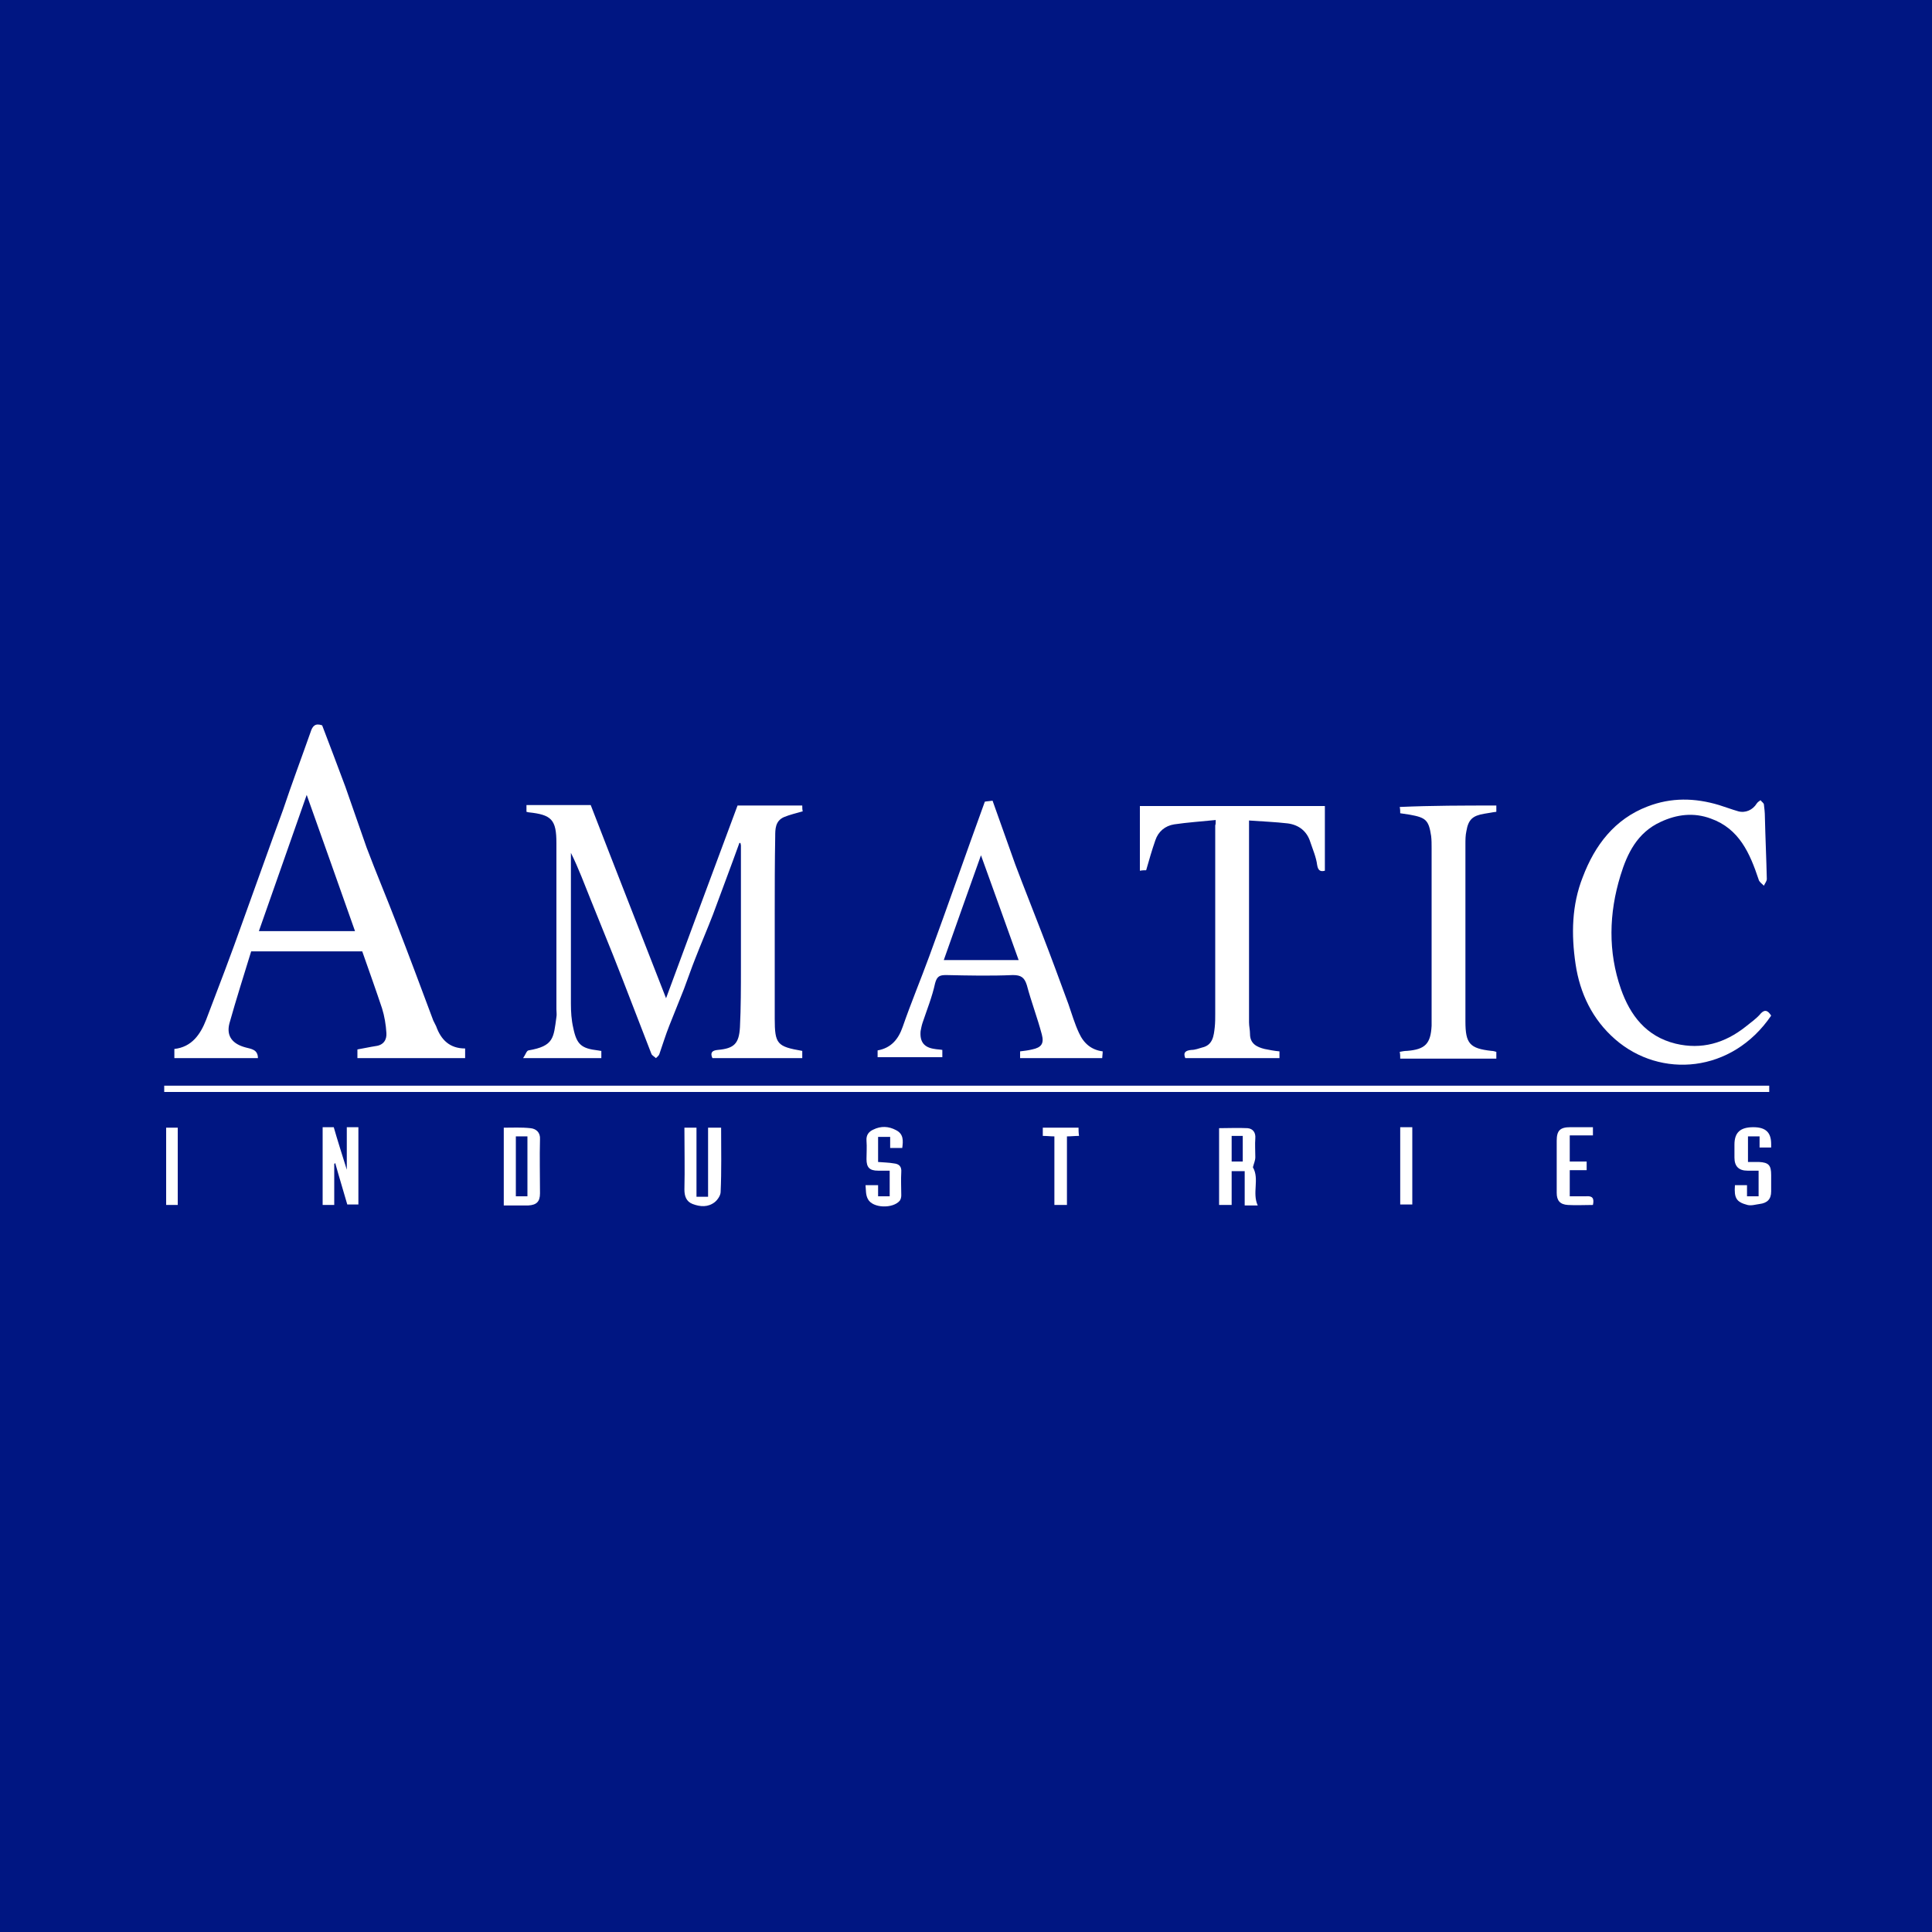 <svg width="400" height="400" viewBox="0 0 400 400" fill="none" xmlns="http://www.w3.org/2000/svg">
<rect width="400" height="400" fill="#001682"/>
<path d="M153.1 174.476C151.3 179.476 149.4 184.476 147.6 189.376C146.4 192.476 145.1 195.476 143.9 198.576C143.1 200.576 142.4 202.676 141.6 204.776C140.6 207.276 139.6 209.776 138.6 212.276C137.8 214.276 137.2 216.276 136.5 218.276C136.4 218.576 136 218.876 135.8 219.076C135.5 218.776 135.1 218.576 134.9 218.276C132.2 211.376 129.6 204.476 126.9 197.676C125.4 193.876 123.8 190.076 122.3 186.276C121 183.076 119.8 179.776 118.2 176.576C118.2 176.976 118.2 177.376 118.2 177.776C118.2 187.776 118.2 197.776 118.2 207.776C118.2 209.476 118.3 211.176 118.7 212.876C119.4 216.276 120.4 217.076 123.8 217.476C124 217.476 124.2 217.576 124.5 217.576C124.5 218.076 124.5 218.576 124.5 219.076C119.3 219.076 114.1 219.076 108.3 219.076C108.8 218.376 109 217.576 109.4 217.476C114.7 216.576 114.6 214.876 115.2 210.576C115.3 210.076 115.2 209.476 115.2 208.976C115.2 197.576 115.2 186.276 115.2 174.876C115.2 174.776 115.2 174.676 115.2 174.576C115.2 169.676 114.2 168.676 109.4 168.176C109.3 168.176 109.1 168.076 109 168.076C109 167.576 109 167.176 109 166.676C113.4 166.676 117.8 166.676 122.3 166.676C127.4 179.876 132.6 193.076 137.9 206.676C142.9 193.076 147.8 179.976 152.7 166.776C157.1 166.776 161.5 166.776 166.1 166.776C166.1 167.176 166.1 167.676 166.2 167.976C164.8 168.376 163.5 168.676 162.3 169.176C160.5 169.976 160.5 171.676 160.5 173.176C160.4 178.576 160.4 183.876 160.4 189.276C160.4 196.476 160.4 203.676 160.4 210.876C160.4 216.176 160.9 216.676 166.1 217.576C166.1 218.076 166.1 218.476 166.1 219.076C159.9 219.076 153.7 219.076 147.5 219.076C147 217.976 147.4 217.476 148.6 217.376C152 217.076 153 216.076 153.2 212.676C153.4 208.576 153.4 204.376 153.4 200.276C153.4 191.876 153.4 183.476 153.4 175.076C153.4 174.876 153.3 174.676 153.3 174.476C153.3 174.576 153.2 174.576 153.1 174.476Z" fill="white"/>
<path d="M74 219.075C74 218.475 74 217.875 74 217.275C75.2 217.075 76.5 216.775 77.8 216.575C79.4 216.375 80.1 215.275 80 213.875C79.9 212.175 79.6 210.375 79.1 208.775C77.8 204.875 76.4 200.975 75 196.975C71.1 196.975 67.3 196.975 63.5 196.975C59.8 196.975 56 196.975 52 196.975C50.5 201.875 48.9 206.875 47.5 211.875C46.8 214.575 48.2 216.175 50.9 216.875C52 217.175 53.4 217.275 53.4 219.075C47.6 219.075 41.9 219.075 36.1 219.075C36.1 218.475 36.1 217.875 36.1 217.175C39.7 216.775 41.5 214.175 42.7 211.075C45.3 204.275 47.9 197.475 50.3 190.675C53.1 182.975 55.8 175.275 58.6 167.675C60.4 162.275 62.4 156.975 64.3 151.575C64.7 150.275 65.3 149.675 66.7 150.175C68.3 154.375 69.9 158.575 71.5 162.875C73 167.075 74.4 171.275 75.9 175.475C77.9 180.775 80.1 185.975 82.1 191.175C84.7 197.875 87.2 204.575 89.7 211.275C89.9 211.675 90.1 212.075 90.3 212.475C91.3 215.275 93.1 217.075 96.3 217.075C96.3 217.775 96.3 218.375 96.3 219.075C88.8 219.075 81.4 219.075 74 219.075ZM73.5 192.775C70.2 183.375 66.9 174.175 63.5 164.575C60.1 174.175 56.9 183.475 53.6 192.775C60.2 192.775 66.7 192.775 73.5 192.775Z" fill="white"/>
<path d="M366.7 210.275C358.6 222.175 343.8 223.375 334.4 215.175C329.7 211.075 327.1 205.675 326.2 199.575C325.3 193.475 325.4 187.375 327.7 181.575C330.2 174.975 334.3 169.575 341.1 166.975C346 165.075 350.9 165.175 355.9 166.675C357.2 167.075 358.5 167.575 359.9 167.975C361.4 168.375 362.9 167.675 363.7 166.375C363.9 166.075 364.2 165.875 364.5 165.675C364.7 165.975 365.2 166.275 365.2 166.575C365.3 167.375 365.4 168.275 365.4 169.075C365.5 173.375 365.7 177.675 365.8 181.975C365.8 182.475 365.4 182.875 365.2 183.375C364.8 182.975 364.2 182.575 364.1 182.075C362.3 176.675 360.1 171.575 354.2 169.475C350.7 168.175 347.2 168.575 343.8 170.175C339 172.375 336.9 176.675 335.5 181.275C333.1 189.075 332.9 197.075 335.6 204.775C337.5 210.175 340.8 214.575 346.9 216.075C352.3 217.375 357.1 215.975 361.4 212.575C362.5 211.675 363.7 210.875 364.6 209.775C365.4 208.975 366 209.175 366.7 210.275Z" fill="white"/>
<path d="M228.3 217.675C228.3 218.275 228.2 218.675 228.2 219.075C222.5 219.075 216.8 219.075 211.2 219.075C211.2 218.575 211.2 218.175 211.2 217.675C212 217.575 212.9 217.475 213.7 217.275C215.6 216.875 216.2 216.075 215.7 214.175C214.8 210.775 213.5 207.375 212.6 203.975C212.1 202.375 211.4 201.875 209.7 201.875C205.1 202.075 200.5 201.975 195.9 201.875C194.6 201.875 194 202.075 193.6 203.575C193 206.375 191.9 209.075 191 211.775C190.8 212.375 190.7 212.975 190.6 213.475C190.4 215.675 191.3 216.875 193.5 217.175C194 217.275 194.6 217.275 195.1 217.375C195.1 217.875 195.1 218.375 195.1 218.875C190.6 218.875 186.2 218.875 181.7 218.875C181.7 218.375 181.7 217.975 181.7 217.475C184.5 216.975 186 215.175 186.9 212.575C188.6 207.675 190.6 202.875 192.4 197.975C196.3 187.375 200 176.675 203.9 165.975C204.4 165.875 204.9 165.875 205.5 165.775C207.1 170.175 208.6 174.575 210.2 178.975C212 183.775 213.9 188.475 215.7 193.175C217.6 198.075 219.4 202.975 221.2 207.875C221.9 209.875 222.5 211.975 223.4 213.875C224.4 216.075 226 217.375 228.3 217.675ZM195.4 198.775C200.7 198.775 205.7 198.775 210.9 198.775C208.3 191.575 205.8 184.475 203.1 177.075C200.5 184.375 198 191.375 195.4 198.775Z" fill="white"/>
<path d="M251.7 169.775C248.7 170.075 245.8 170.275 243.1 170.675C241.2 170.975 239.8 172.175 239.2 173.975C238.5 175.975 237.9 178.075 237.3 180.175C237 180.175 236.5 180.175 236 180.275C236 175.775 236 171.375 236 166.875C248.8 166.875 261.4 166.875 274.3 166.875C274.3 171.275 274.3 175.675 274.3 180.275C273.5 180.475 272.9 180.375 272.7 179.075C272.5 177.475 271.8 175.875 271.3 174.375C270.6 172.075 268.9 170.775 266.6 170.475C264 170.175 261.4 170.075 258.6 169.875C258.6 170.375 258.6 170.575 258.6 170.875C258.6 184.475 258.6 198.075 258.6 211.675C258.6 212.475 258.8 213.275 258.8 214.075C258.8 216.075 260.2 216.775 261.8 217.175C262.8 217.375 263.8 217.575 264.9 217.675C264.9 218.175 264.9 218.575 264.9 219.075C258.4 219.075 251.9 219.075 245.4 219.075C244.9 217.875 245.5 217.475 246.7 217.375C247.4 217.375 248.2 217.075 248.9 216.875C251.1 216.375 251.3 214.475 251.5 212.675C251.6 211.775 251.6 210.775 251.6 209.875C251.6 196.875 251.6 183.875 251.6 170.875C251.7 170.675 251.7 170.375 251.7 169.775Z" fill="white"/>
<path d="M309.8 166.775C309.8 167.275 309.8 167.675 309.8 168.075C308.9 168.175 308.1 168.375 307.3 168.475C304.9 168.875 304 169.675 303.6 172.075C303.4 172.975 303.4 173.875 303.4 174.775C303.4 186.875 303.4 198.875 303.4 210.975C303.4 211.175 303.4 211.275 303.4 211.475C303.4 216.075 304.3 217.075 308.8 217.575C309.1 217.575 309.5 217.675 309.8 217.775C309.8 218.275 309.8 218.675 309.8 219.175C303.1 219.175 296.6 219.175 289.9 219.175C289.9 218.675 289.9 218.275 289.8 217.775C290.3 217.675 290.8 217.575 291.3 217.575C295.1 217.275 296.2 216.075 296.4 212.375C296.4 211.775 296.4 211.175 296.4 210.575C296.4 198.875 296.4 187.275 296.4 175.575C296.4 174.775 296.4 173.875 296.3 173.075C295.8 169.775 295.2 169.275 291.9 168.675C291.3 168.575 290.6 168.475 289.9 168.375C289.9 167.975 289.9 167.575 289.8 167.075C296.5 166.775 303.1 166.775 309.8 166.775Z" fill="white"/>
<path d="M34 226.075C34 225.575 34 225.275 34 224.775C144.8 224.775 255.5 224.775 366.3 224.775C366.3 225.175 366.3 225.575 366.3 226.075C255.6 226.075 144.9 226.075 34 226.075Z" fill="white"/>
<path d="M69.2 240.975C69.2 243.775 69.2 246.675 69.2 249.475C68.4 249.475 67.6 249.475 66.8 249.475C66.8 244.075 66.8 238.775 66.8 233.375C67.6 233.375 68.2 233.375 69.1 233.375C69.9 236.175 70.8 238.975 71.8 242.175C71.8 239.075 71.8 236.275 71.8 233.375C72.6 233.375 73.4 233.375 74.2 233.375C74.2 238.675 74.2 243.975 74.2 249.375C73.5 249.375 72.7 249.375 71.9 249.375C71.1 246.575 70.2 243.675 69.4 240.775C69.3 240.875 69.3 240.975 69.2 240.975Z" fill="white"/>
<path d="M255 242.475C255 244.775 255 247.075 255 249.475C254.1 249.475 253.3 249.475 252.4 249.475C252.4 244.175 252.4 238.875 252.4 233.575C254.3 233.575 256.3 233.475 258.3 233.575C259.4 233.675 260 234.475 259.9 235.675C259.8 236.975 259.9 238.275 259.9 239.575C259.9 240.275 259.6 240.875 259.4 241.675C260.8 244.075 259.2 246.975 260.4 249.575C259.6 249.575 258.8 249.575 257.7 249.575C257.7 247.275 257.7 244.875 257.7 242.475C256.6 242.475 255.8 242.475 255 242.475ZM255 235.175C255 237.075 255 238.775 255 240.475C255.8 240.475 256.5 240.475 257.3 240.475C257.3 238.675 257.3 236.975 257.3 235.175C256.5 235.175 255.8 235.175 255 235.175Z" fill="white"/>
<path d="M104.3 249.575C104.3 244.175 104.3 238.875 104.3 233.475C106.1 233.475 108 233.375 109.8 233.575C111 233.675 111.9 234.475 111.8 235.875C111.7 239.575 111.8 243.375 111.8 247.075C111.8 248.775 111.1 249.475 109.4 249.575C107.7 249.575 106.1 249.575 104.3 249.575ZM109.2 235.275C108.4 235.275 107.6 235.275 106.8 235.275C106.8 239.475 106.8 243.575 106.8 247.675C107.7 247.675 108.4 247.675 109.2 247.675C109.2 243.475 109.2 239.375 109.2 235.275Z" fill="white"/>
<path d="M149.3 233.476C149.3 237.976 149.4 242.376 149.2 246.776C149.2 247.476 148.6 248.376 148 248.876C146.6 249.976 145 249.876 143.4 249.276C142.1 248.776 141.7 247.676 141.7 246.276C141.8 242.076 141.7 237.776 141.7 233.476C142.5 233.476 143.3 233.476 144.2 233.476C144.2 238.176 144.2 242.976 144.2 247.776C145.1 247.776 145.8 247.776 146.6 247.776C146.6 243.076 146.6 238.276 146.6 233.476C147.6 233.476 148.4 233.476 149.3 233.476Z" fill="white"/>
<path d="M359.2 245.375C360.1 245.375 360.9 245.375 361.7 245.375C361.7 246.175 361.7 246.875 361.7 247.675C362.5 247.675 363.3 247.675 364.1 247.675C364.1 245.975 364.1 244.275 364.1 242.375C363.4 242.375 362.6 242.375 361.8 242.375C360 242.375 359.1 241.475 359.1 239.675C359.1 238.775 359.1 237.875 359.1 236.975C359.1 234.475 360.3 233.375 363 233.375C365.6 233.375 366.7 234.475 366.7 236.875C366.7 237.075 366.7 237.276 366.7 237.576C365.9 237.576 365.1 237.576 364.3 237.576C364.3 236.876 364.3 236.075 364.3 235.275C363.5 235.275 362.8 235.275 361.9 235.275C361.9 236.975 361.9 238.676 361.9 240.576C362.6 240.576 363.4 240.576 364.2 240.576C366.2 240.676 366.7 241.275 366.7 243.275C366.7 244.375 366.7 245.575 366.7 246.675C366.7 248.275 365.9 249.075 364.3 249.275C363.5 249.375 362.6 249.675 361.8 249.475C359.5 248.875 359 248.075 359.2 245.375Z" fill="white"/>
<path d="M179.2 245.376C180.2 245.376 180.9 245.376 181.8 245.376C181.8 246.176 181.8 246.876 181.8 247.676C182.6 247.676 183.4 247.676 184.2 247.676C184.2 245.976 184.2 244.276 184.2 242.376C183.4 242.376 182.6 242.376 181.8 242.376C180 242.376 179.4 241.676 179.4 239.976C179.4 238.676 179.5 237.476 179.4 236.176C179.3 234.976 179.9 234.276 180.8 233.876C182.4 233.076 184 233.176 185.5 233.976C187.1 234.776 187 236.176 186.8 237.676C186 237.676 185.2 237.676 184.3 237.676C184.3 236.876 184.3 236.176 184.3 235.376C183.4 235.376 182.7 235.376 181.8 235.376C181.8 237.076 181.8 238.876 181.8 240.576C182.9 240.676 184 240.676 185.1 240.876C186.1 240.976 186.7 241.476 186.6 242.676C186.5 244.276 186.6 245.876 186.6 247.476C186.6 247.876 186.5 248.276 186.3 248.576C184.9 250.276 180.7 250.176 179.7 248.276C179.2 247.376 179.3 246.376 179.2 245.376Z" fill="white"/>
<path d="M329.8 233.375C329.8 233.975 329.8 234.476 329.8 235.076C328.2 235.076 326.6 235.076 325 235.076C325 236.976 325 238.675 325 240.475C326.1 240.475 327.3 240.475 328.5 240.475C328.5 241.075 328.5 241.675 328.5 242.275C327.3 242.275 326.2 242.275 325 242.275C325 244.075 325 245.775 325 247.675C326.1 247.675 327.2 247.675 328.4 247.675C329.7 247.575 330.1 248.075 329.8 249.475C328.1 249.475 326.3 249.575 324.6 249.475C323 249.375 322.3 248.575 322.3 246.975C322.3 243.375 322.3 239.775 322.3 236.175C322.3 234.075 323 233.375 325.1 233.375C326.6 233.375 328.2 233.375 329.8 233.375Z" fill="white"/>
<path d="M218.3 249.476C218.3 244.776 218.3 240.076 218.3 235.276C217.5 235.276 216.7 235.176 215.9 235.176C215.9 234.576 215.9 234.076 215.9 233.476C218.4 233.476 220.8 233.476 223.3 233.476C223.3 233.976 223.3 234.476 223.4 235.176C222.5 235.176 221.8 235.276 220.9 235.276C220.9 240.076 220.9 244.676 220.9 249.476C220 249.476 219.3 249.476 218.3 249.476Z" fill="white"/>
<path d="M289.9 233.375C290.8 233.375 291.5 233.375 292.4 233.375C292.4 238.675 292.4 243.975 292.4 249.375C291.6 249.375 290.8 249.375 289.9 249.375C289.9 244.175 289.9 238.875 289.9 233.375Z" fill="white"/>
<path d="M34.4 233.476C35.3 233.476 36 233.476 36.8 233.476C36.8 238.876 36.8 244.076 36.8 249.476C36.1 249.476 35.3 249.476 34.4 249.476C34.4 244.176 34.4 238.876 34.4 233.476Z" fill="white"/>
</svg>
